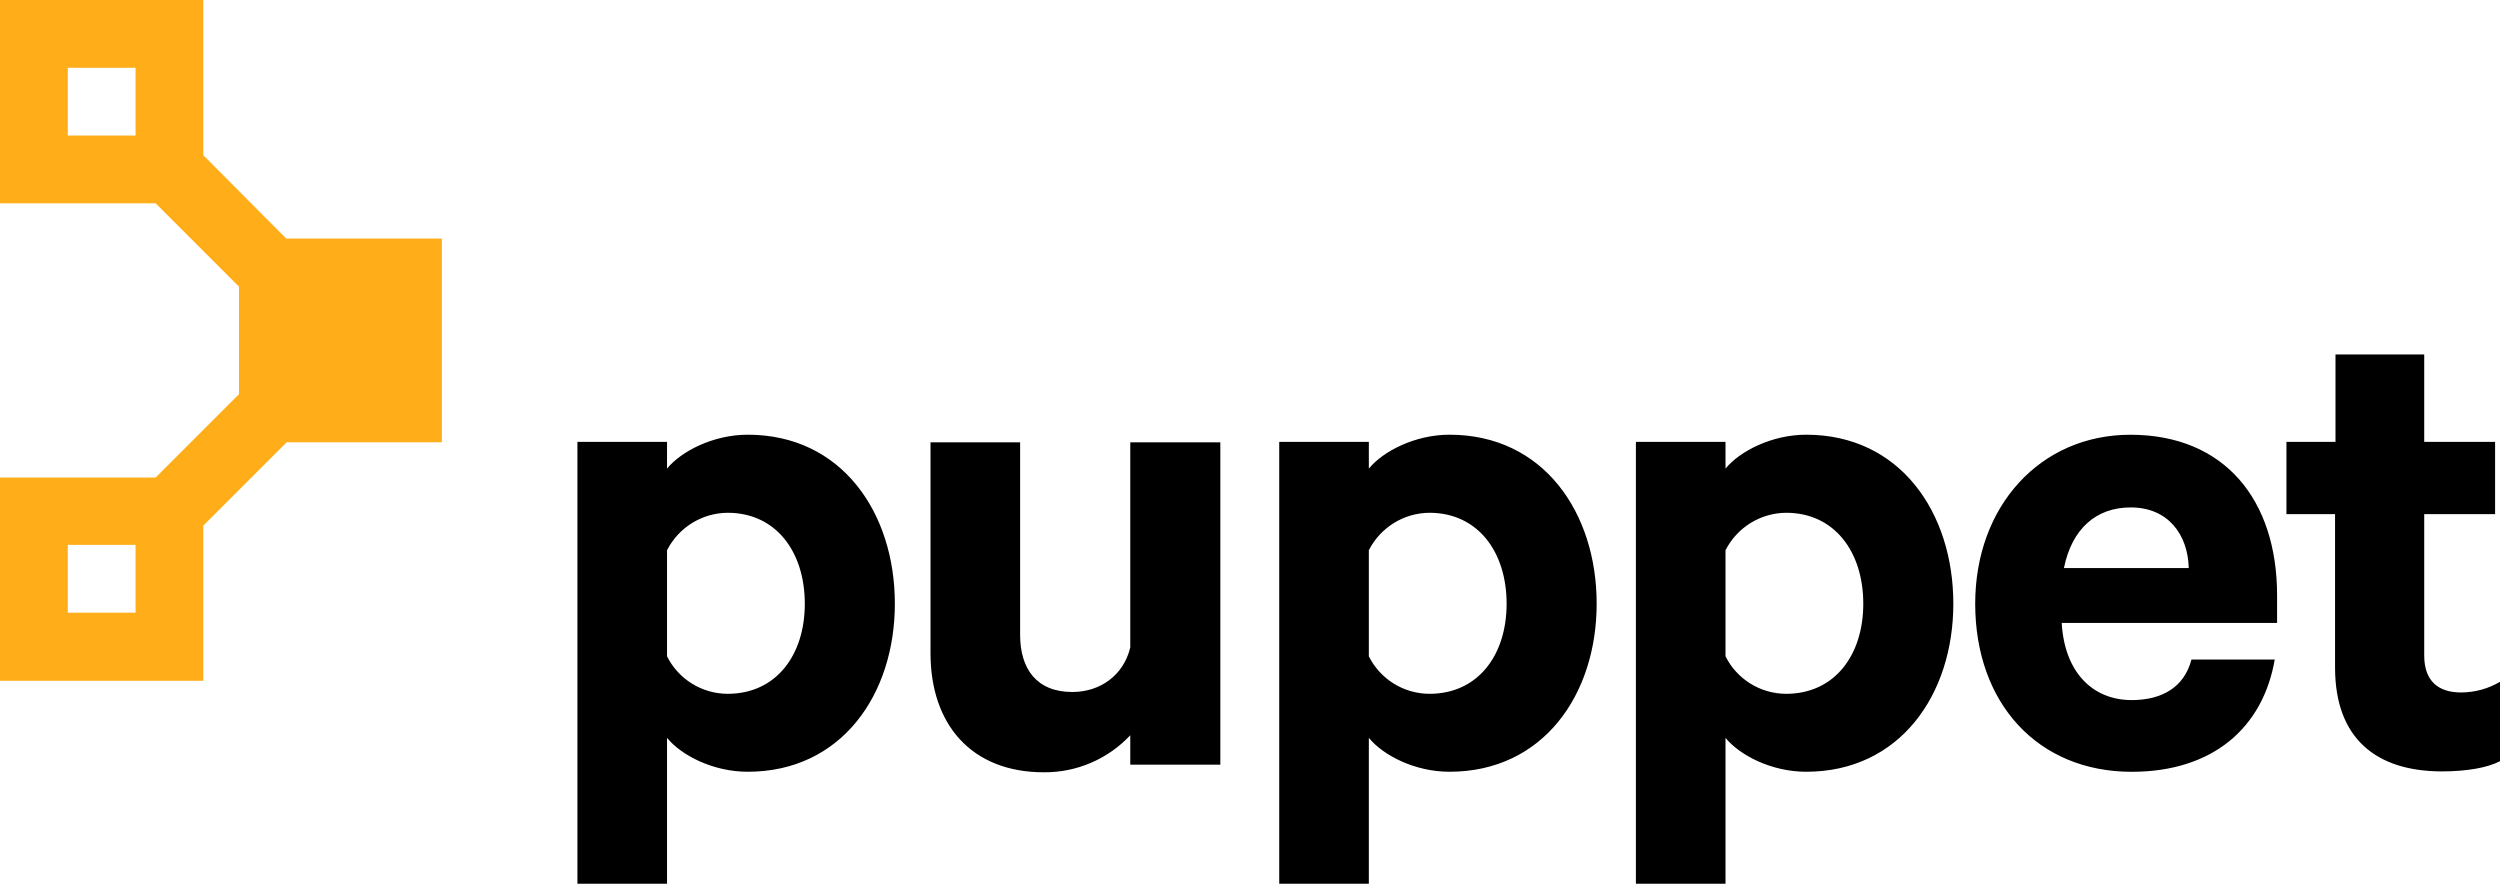 <?xml version="1.0" encoding="utf-8"?>
<!-- Generator: Adobe Illustrator 26.5.3, SVG Export Plug-In . SVG Version: 6.00 Build 0)  -->
<svg version="1.0" id="Layer_1" xmlns="http://www.w3.org/2000/svg" xmlns:xlink="http://www.w3.org/1999/xlink" x="0px" y="0px"
	 width="56.579px" height="20px" viewBox="0 0 56.579 20" style="enable-background:new 0 0 56.579 20;" xml:space="preserve">
<style type="text/css">
	.st0{fill:#FFAE1A;}
</style>
<g>
	<path class="st0" d="M10,10V5.399H6.478L4.601,3.512V0H0v4.601h3.522l1.887,1.887V8.92l-1.887,1.887H0v4.601h4.601v-3.512
		l1.887-1.887H10V10L10,10z M1.534,1.534h1.534v1.534H1.534V1.534z M3.068,13.865H1.534v-1.534h1.534V13.865z"/>
	<path d="M15.096,20h-2.028V10h2.028v0.605c0.323-0.394,1.049-0.767,1.826-0.767c2.129,0,3.33,1.766,3.33,3.824
		s-1.211,3.804-3.33,3.804c-0.787,0-1.504-0.373-1.826-0.767V20L15.096,20z M15.096,14.854c0.26,0.519,0.791,0.847,1.372,0.848
		c1.1,0,1.746-0.878,1.746-2.038c0-1.181-0.656-2.059-1.746-2.059c-0.58,0.004-1.109,0.331-1.372,0.848V14.854L15.096,14.854z
		 M27.608,17.306H25.58V16.64c-0.507,0.541-1.217,0.845-1.958,0.838c-1.635,0-2.563-1.08-2.563-2.694V10.01h2.028v4.359
		c0,0.767,0.373,1.292,1.181,1.292c0.626,0,1.16-0.373,1.312-1.009V10.01h2.038v7.296H27.608L27.608,17.306z M30.979,20h-2.028V10
		h2.028v0.605c0.323-0.394,1.049-0.767,1.826-0.767c2.129,0,3.33,1.766,3.33,3.824s-1.211,3.804-3.33,3.804
		c-0.787,0-1.504-0.373-1.826-0.767V20L30.979,20z M30.979,14.854c0.261,0.519,0.791,0.847,1.372,0.848
		c1.1,0,1.746-0.878,1.746-2.038c0-1.181-0.656-2.059-1.746-2.059c-0.58,0.004-1.109,0.331-1.372,0.848V14.854z M39.051,20h-2.028
		V10h2.028v0.605c0.323-0.394,1.049-0.767,1.826-0.767c2.129,0,3.33,1.766,3.33,3.824s-1.211,3.804-3.33,3.804
		c-0.787,0-1.504-0.373-1.826-0.767V20L39.051,20z M39.051,14.854c0.26,0.519,0.791,0.847,1.372,0.848
		c1.1,0,1.746-0.878,1.746-2.038c0-1.181-0.656-2.059-1.746-2.059c-0.58,0.004-1.109,0.331-1.372,0.848V14.854z M51.483,14.914
		c-0.262,1.554-1.403,2.553-3.239,2.553c-2.129,0-3.542-1.554-3.542-3.804c0-2.21,1.473-3.824,3.512-3.824
		c2.139,0,3.32,1.483,3.32,3.633v0.626H46.66c0.061,1.1,0.686,1.746,1.584,1.746c0.686,0,1.191-0.293,1.352-0.918h1.887V14.914
		L51.483,14.914z M46.71,12.856h2.825c-0.02-0.767-0.474-1.372-1.312-1.372C47.447,11.483,46.892,11.958,46.71,12.856z
		 M52.856,11.635h-1.11V10h1.11V8.022h2.008V10h1.604v1.635h-1.604v3.199c0,0.575,0.313,0.838,0.838,0.838
		c0.309-0.002,0.612-0.085,0.878-0.242v1.796c-0.283,0.151-0.767,0.232-1.312,0.232c-1.483,0-2.422-0.737-2.422-2.351v-3.471H52.856
		z"/>
</g>
</svg>
